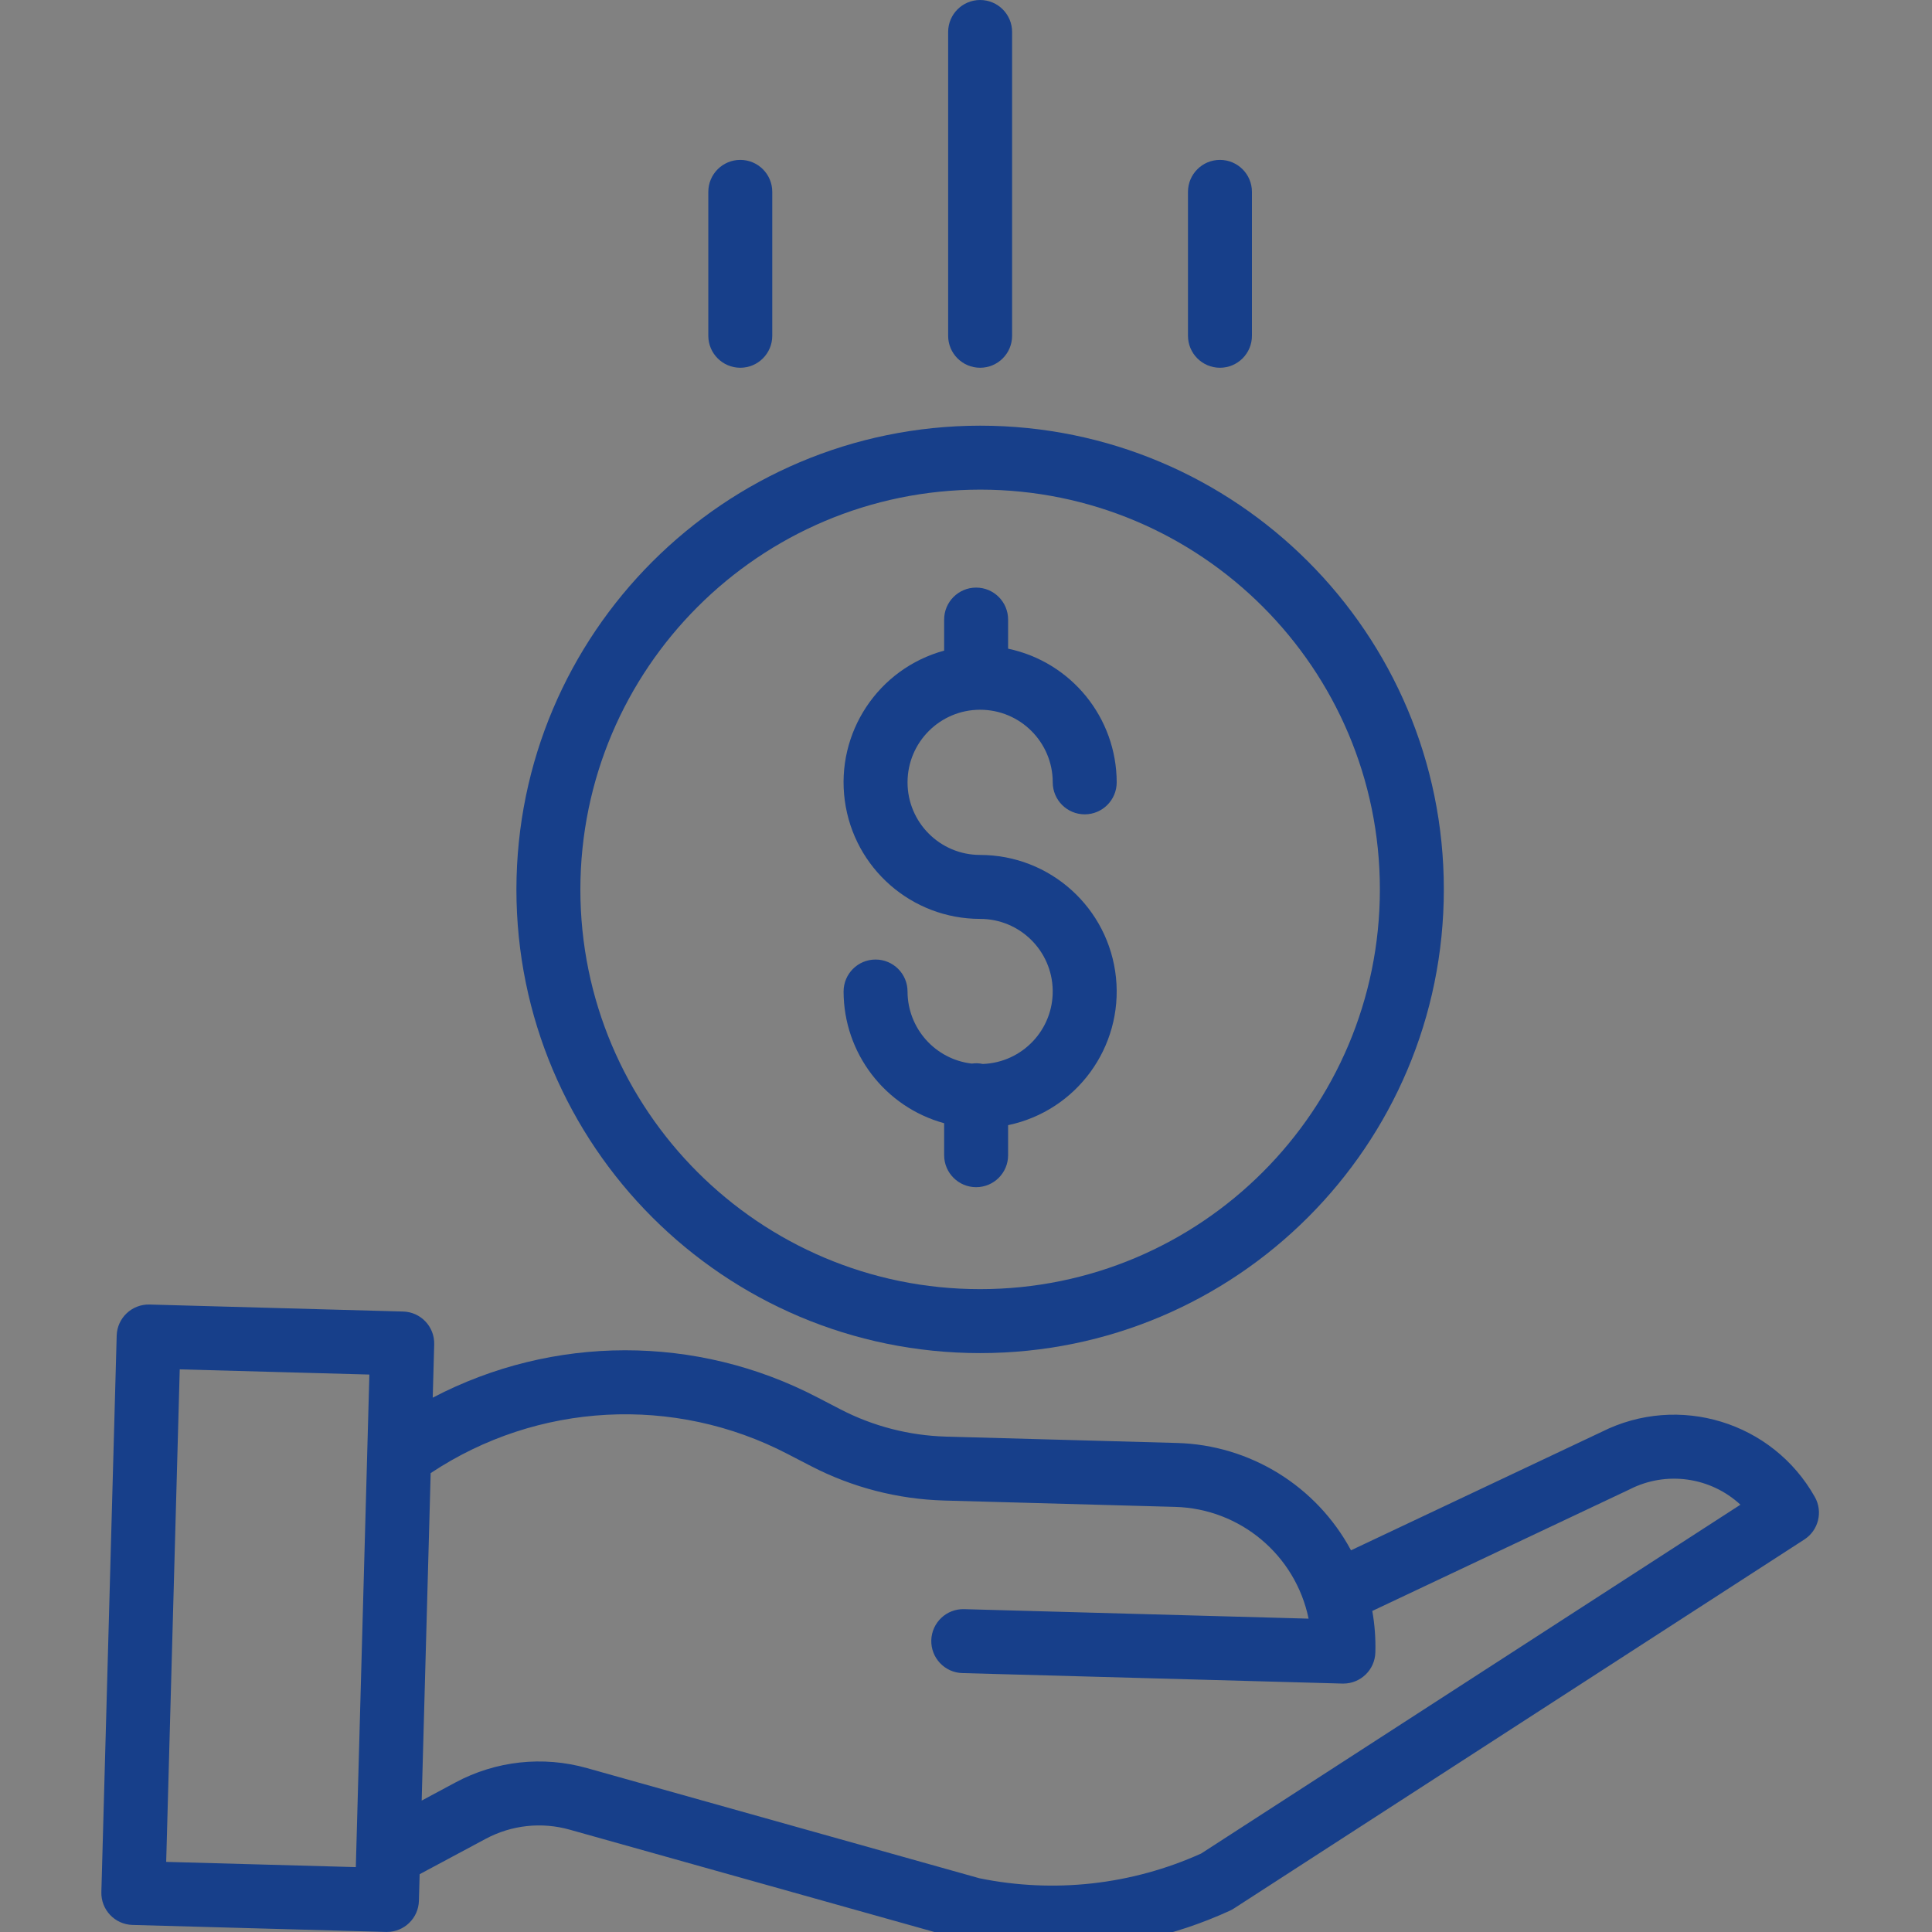<?xml version="1.0" encoding="UTF-8"?> <svg xmlns="http://www.w3.org/2000/svg" xmlns:xlink="http://www.w3.org/1999/xlink" width="58px" height="58px" viewBox="0 0 58 58" version="1.1"><rect x="0" y="0" width="58" height="58" fill="#808080" stroke="none"/><!-- Generator: Sketch 64 (93537) - https://sketch.com --><title>icon/graphic/money</title><desc>Created with Sketch.</desc><g id="icon/graphic/money" stroke="none" stroke-width="1" fill="none" fill-rule="evenodd"><g id="Group" fill="#FFFFFF" fill-opacity="0.01" fill-rule="nonzero"><rect id="Rectangle" x="0" y="0" width="58" height="58"></rect></g><g id="save-money" transform="translate(3, 0)" fill="#173F8A"><path d="M26.504,31.941 C26.396,31.918 26.285,31.913 26.175,31.93 C25.076,31.802 24.247,30.872 24.245,29.766 C24.245,29.235 23.815,28.806 23.285,28.806 C22.755,28.806 22.325,29.235 22.325,29.766 C22.328,31.613 23.563,33.231 25.344,33.72 L25.344,34.68 C25.344,35.21 25.774,35.64 26.304,35.64 C26.835,35.64 27.264,35.21 27.264,34.68 L27.264,33.778 C29.32,33.348 30.718,31.433 30.502,29.344 C30.285,27.255 28.525,25.667 26.424,25.666 C25.221,25.666 24.245,24.69 24.245,23.487 C24.245,22.283 25.221,21.307 26.424,21.307 C27.628,21.307 28.604,22.283 28.604,23.487 C28.604,24.017 29.034,24.447 29.564,24.447 C30.094,24.447 30.524,24.017 30.524,23.487 C30.521,21.547 29.162,19.874 27.264,19.474 L27.264,18.6 C27.264,18.07 26.835,17.64 26.304,17.64 C25.774,17.64 25.344,18.07 25.344,18.6 L25.344,19.532 C23.363,20.073 22.088,21.997 22.361,24.032 C22.634,26.067 24.371,27.586 26.424,27.586 C27.612,27.586 28.581,28.537 28.603,29.724 C28.625,30.912 27.691,31.898 26.504,31.941 L26.504,31.941 Z" id="Path"></path><path d="M12.503,26.7 C12.503,34.388 18.736,40.621 26.424,40.621 C34.113,40.621 40.345,34.388 40.345,26.7 C40.345,19.012 34.113,12.779 26.424,12.779 C18.74,12.787 12.512,19.015 12.503,26.7 Z M26.424,14.699 C33.053,14.699 38.425,20.072 38.425,26.7 C38.425,33.328 33.053,38.701 26.424,38.701 C19.796,38.701 14.423,33.328 14.423,26.7 C14.431,20.075 19.8,14.707 26.424,14.699 Z" id="Shape"></path><path d="M45.078,42.988 L37.558,46.541 C36.519,44.61 34.528,43.38 32.336,43.319 L25.394,43.128 C24.294,43.096 23.216,42.818 22.238,42.313 L21.532,41.947 C17.915,40.062 13.604,40.066 9.991,41.959 L10.035,40.359 C10.05,39.829 9.632,39.387 9.102,39.373 L1.489,39.163 C0.959,39.149 0.518,39.566 0.503,40.096 L0.043,56.802 C0.029,57.332 0.447,57.773 0.977,57.788 L8.589,57.998 L8.616,57.998 C9.136,57.998 9.562,57.584 9.576,57.064 L9.598,56.265 L11.575,55.206 C12.352,54.788 13.259,54.689 14.107,54.929 L25.917,58.243 C25.937,58.249 25.958,58.254 25.979,58.259 C26.833,58.437 27.703,58.527 28.575,58.526 C30.421,58.527 32.247,58.129 33.925,57.359 C33.967,57.34 34.006,57.318 34.044,57.293 L51.167,46.217 C51.594,45.941 51.732,45.381 51.482,44.939 C50.211,42.683 47.391,41.824 45.078,42.988 L45.078,42.988 Z M1.989,55.895 L2.396,41.109 L8.089,41.265 L7.682,56.052 L1.989,55.895 Z M33.06,55.644 C30.975,56.585 28.646,56.845 26.404,56.387 L14.626,53.081 C13.301,52.706 11.882,52.861 10.669,53.513 L9.659,54.055 L9.929,44.224 C13.132,42.094 17.239,41.875 20.649,43.652 L21.356,44.018 C22.59,44.655 23.952,45.007 25.341,45.047 L32.284,45.238 C34.234,45.294 35.89,46.683 36.285,48.593 L25.944,48.308 C25.414,48.293 24.973,48.712 24.958,49.241 C24.944,49.771 25.362,50.213 25.891,50.227 L37.304,50.542 L37.33,50.542 C37.85,50.541 38.275,50.127 38.289,49.608 C38.301,49.191 38.27,48.773 38.197,48.362 L45.91,44.718 C45.917,44.715 45.925,44.711 45.932,44.707 C47.026,44.153 48.349,44.339 49.249,45.172 L33.06,55.644 Z" id="Shape"></path><path d="M27.384,10.08 L27.384,0.96 C27.384,0.43 26.955,0 26.424,0 C25.894,0 25.464,0.43 25.464,0.96 L25.464,10.08 C25.464,10.61 25.894,11.04 26.424,11.04 C26.955,11.04 27.384,10.61 27.384,10.08 Z" id="Path"></path><path d="M34.584,10.08 L34.584,5.76 C34.584,5.23 34.155,4.8 33.624,4.8 C33.094,4.8 32.664,5.23 32.664,5.76 L32.664,10.08 C32.664,10.61 33.094,11.04 33.624,11.04 C34.155,11.04 34.584,10.61 34.584,10.08 Z" id="Path"></path><path d="M20.184,10.08 L20.184,5.76 C20.184,5.23 19.755,4.8 19.224,4.8 C18.694,4.8 18.264,5.23 18.264,5.76 L18.264,10.08 C18.264,10.61 18.694,11.04 19.224,11.04 C19.755,11.04 20.184,10.61 20.184,10.08 Z" id="Path"></path></g></g></svg> 